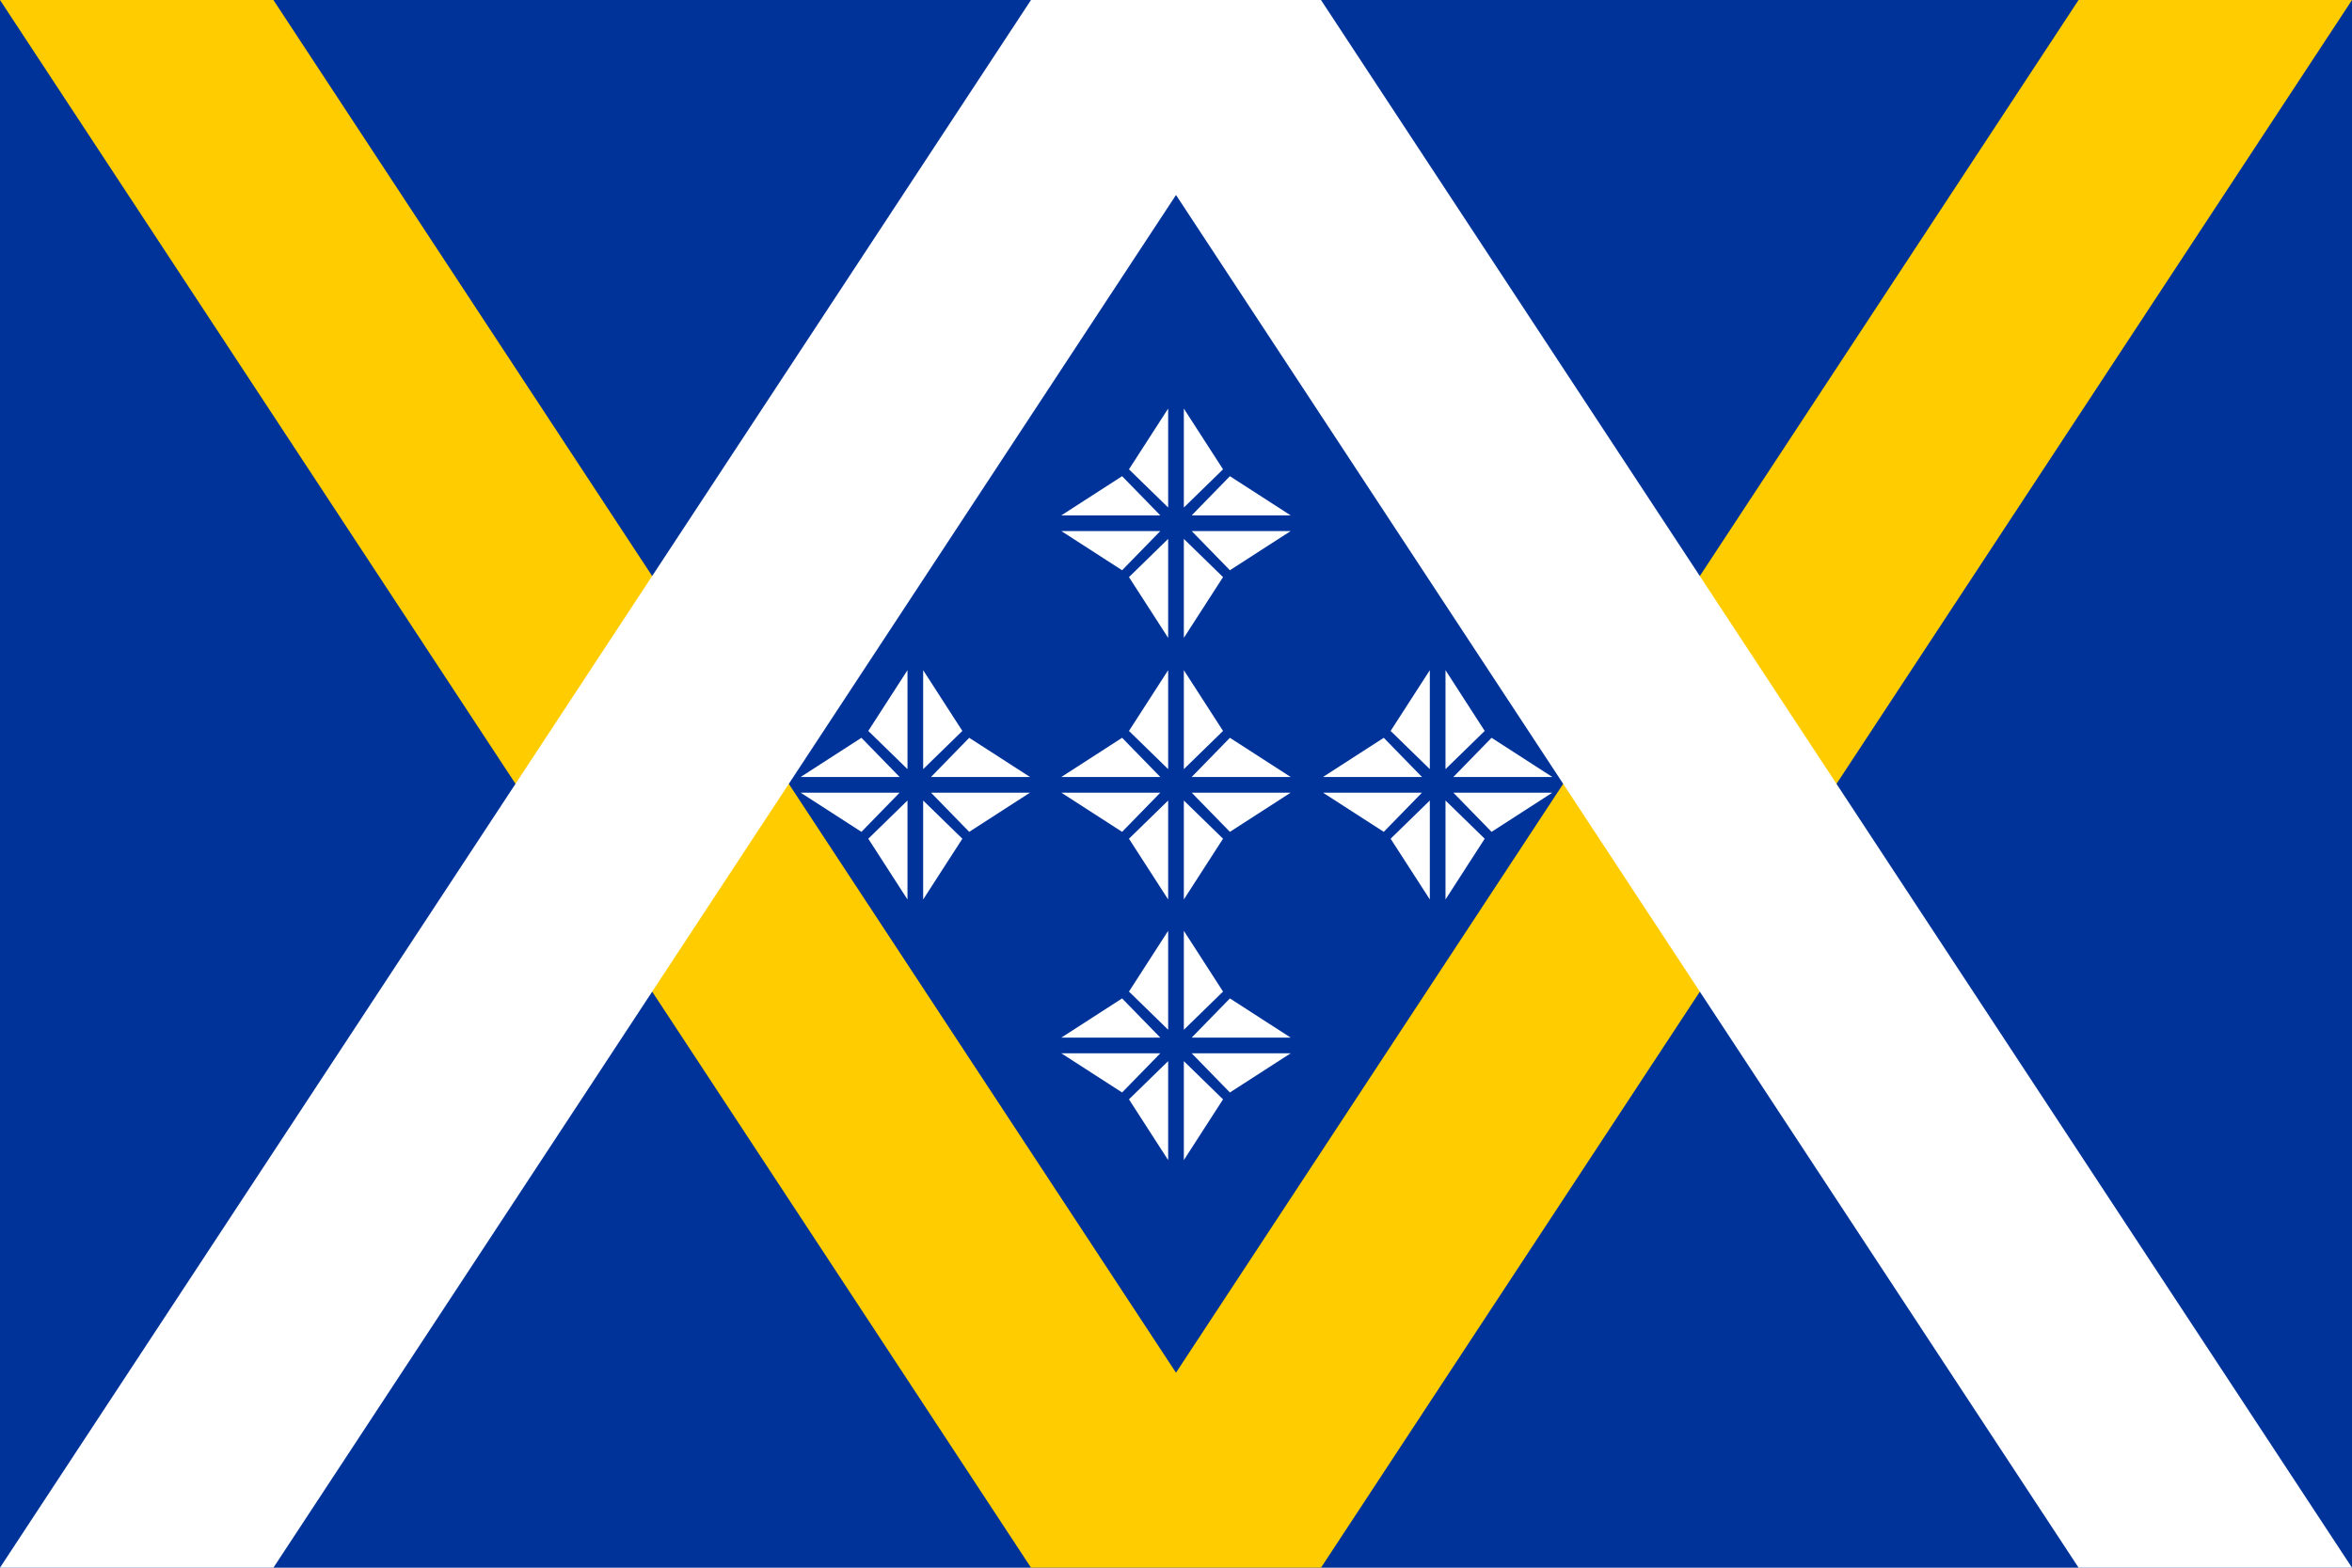<svg xmlns="http://www.w3.org/2000/svg" width="2400" height="1600">
  <path d="M0 0h2400v1600H0V0z" fill="#039"/>
  <path d="m1199.994 1401.004 921-1401h279.02L1200.011 1825.006.008.004h278.986l921 1401z" fill="#FC0"/>
  <path d="m2121.006 1599.996-921-1401-921 1401H-.014L1199.989-225.006l1200.003 1825.002h-278.986z" fill="#FFF"/>
  <g fill="#FFF">
    <path d="M1145 849c13-13.333 26-26.667 39-40-33.671 0-67.342 0-101.012.001 20.67 13.333 41.341 26.666 62.012 39.999zM1145 753c13 13.333 26 26.667 39 40-33.671 0-67.342 0-101.012-.001 20.67-13.333 41.341-26.666 62.012-39.999zM1248 856c-13.333-13-26.667-26-40-39 0 33.671 0 67.342.001 101.012 13.333-20.67 26.666-41.341 39.999-62.012zM1152 856c13.333-13 26.667-26 40-39 0 33.671 0 67.342-.001 101.012-13.333-20.67-26.666-41.341-39.999-62.012zM1255 753c-13 13.333-26 26.667-39 40 33.671 0 67.342 0 101.012-.001-20.67-13.333-41.341-26.666-62.012-39.999zM1255 849c-13-13.333-26-26.667-39-40 33.671 0 67.342 0 101.012.001-20.67 13.333-41.341 26.666-62.012 39.999z"/>
    <g>
      <path d="M1152 746c13.333 13 26.667 26 40 39 0-33.671 0-67.342-.001-101.012-13.333 20.67-26.666 41.341-39.999 62.012zM1248 746c-13.333 13-26.667 26-40 39 0-33.671 0-67.342.001-101.012 13.333 20.67 26.666 41.341 39.999 62.012z"/>
    </g>
    <g>
      <path d="M1145 582c13-13.333 26-26.667 39-40-33.671 0-67.342 0-101.012.001 20.67 13.333 41.341 26.666 62.012 39.999zM1145 486c13 13.333 26 26.667 39 40-33.671 0-67.342 0-101.012-.001 20.67-13.333 41.341-26.666 62.012-39.999zM1248 589c-13.333-13-26.667-26-40-39 0 33.671 0 67.342.001 101.012 13.333-20.67 26.666-41.341 39.999-62.012zM1152 589c13.333-13 26.667-26 40-39 0 33.671 0 67.342-.001 101.012-13.333-20.67-26.666-41.341-39.999-62.012z"/>
      <g>
        <path d="M1255 486c-13 13.333-26 26.667-39 40 33.671 0 67.342 0 101.012-.001-20.67-13.333-41.341-26.666-62.012-39.999zM1255 582c-13-13.333-26-26.667-39-40 33.671 0 67.342 0 101.012.001-20.67 13.333-41.341 26.666-62.012 39.999z"/>
      </g>
      <g>
        <path d="M1152 479c13.333 13 26.667 26 40 39 0-33.671 0-67.342-.001-101.012-13.333 20.67-26.666 41.341-39.999 62.012zM1248 479c-13.333 13-26.667 26-40 39 0-33.671 0-67.342.001-101.012 13.333 20.67 26.666 41.341 39.999 62.012z"/>
      </g>
    </g>
    <g>
      <path d="M1145 1115c13-13.333 26-26.667 39-40-33.671 0-67.342 0-101.012.001 20.67 13.333 41.341 26.666 62.012 39.999zM1145 1019c13 13.333 26 26.667 39 40-33.671 0-67.342 0-101.012-.001 20.67-13.333 41.341-26.666 62.012-39.999zM1248 1122c-13.333-13-26.667-26-40-39 0 33.671 0 67.342.001 101.012 13.333-20.67 26.666-41.341 39.999-62.012zM1152 1122c13.333-13 26.667-26 40-39 0 33.671 0 67.342-.001 101.012-13.333-20.67-26.666-41.341-39.999-62.012z"/>
      <g>
        <path d="M1255 1019c-13 13.333-26 26.667-39 40 33.671 0 67.342 0 101.012-.001-20.67-13.333-41.341-26.666-62.012-39.999zM1255 1115c-13-13.333-26-26.667-39-40 33.671 0 67.342 0 101.012.001-20.67 13.333-41.341 26.666-62.012 39.999z"/>
      </g>
      <g>
        <path d="M1152 1012c13.333 13 26.667 26 40 39 0-33.671 0-67.342-.001-101.012-13.333 20.67-26.666 41.341-39.999 62.012zM1248 1012c-13.333 13-26.667 26-40 39 0-33.671 0-67.342.001-101.012 13.333 20.67 26.666 41.341 39.999 62.012z"/>
      </g>
    </g>
    <g>
      <path d="M982 856c-13.333-13-26.667-26-40-39 0 33.671 0 67.342.001 101.012C955.334 897.342 968.667 876.671 982 856zM886 856c13.333-13 26.667-26 40-39 0 33.671 0 67.342-.001 101.012C912.666 897.342 899.333 876.671 886 856zM989 753c-13 13.333-26 26.667-39 40 33.671 0 67.342 0 101.012-.001-20.67-13.333-41.341-26.666-62.012-39.999zM989 849c-13-13.333-26-26.667-39-40 33.671 0 67.342 0 101.012.001-20.67 13.333-41.341 26.666-62.012 39.999z"/>
      <g>
        <path d="M886 746c13.333 13 26.667 26 40 39 0-33.671 0-67.342-.001-101.012C912.666 704.658 899.333 725.329 886 746zM982 746c-13.333 13-26.667 26-40 39 0-33.671 0-67.342.001-101.012C955.334 704.658 968.667 725.329 982 746z"/>
      </g>
      <g>
        <path d="M879 849c13-13.333 26-26.667 39-40-33.671 0-67.342 0-101.012.001C837.658 822.334 858.329 835.667 879 849zM879 753c13 13.333 26 26.667 39 40-33.671 0-67.342 0-101.012-.001C837.658 779.666 858.329 766.333 879 753z"/>
      </g>
    </g>
    <g>
      <path d="M1515 856c-13.333-13-26.667-26-40-39 0 33.671 0 67.342.001 101.012 13.333-20.67 26.666-41.341 39.999-62.012zM1419 856c13.333-13 26.667-26 40-39 0 33.671 0 67.342-.001 101.012-13.333-20.67-26.666-41.341-39.999-62.012zM1522 753c-13 13.333-26 26.667-39 40 33.671 0 67.342 0 101.012-.001-20.67-13.333-41.341-26.666-62.012-39.999zM1522 849c-13-13.333-26-26.667-39-40 33.671 0 67.342 0 101.012.001-20.67 13.333-41.341 26.666-62.012 39.999z"/>
      <g>
        <path d="M1419 746c13.333 13 26.667 26 40 39 0-33.671 0-67.342-.001-101.012-13.333 20.67-26.666 41.341-39.999 62.012zM1515 746c-13.333 13-26.667 26-40 39 0-33.671 0-67.342.001-101.012 13.333 20.67 26.666 41.341 39.999 62.012z"/>
      </g>
      <g>
        <path d="M1412 849c13-13.333 26-26.667 39-40-33.671 0-67.342 0-101.012.001 20.67 13.333 41.341 26.666 62.012 39.999zM1412 753c13 13.333 26 26.667 39 40-33.671 0-67.342 0-101.012-.001 20.67-13.333 41.341-26.666 62.012-39.999z"/>
      </g>
    </g>
  </g>
</svg>
